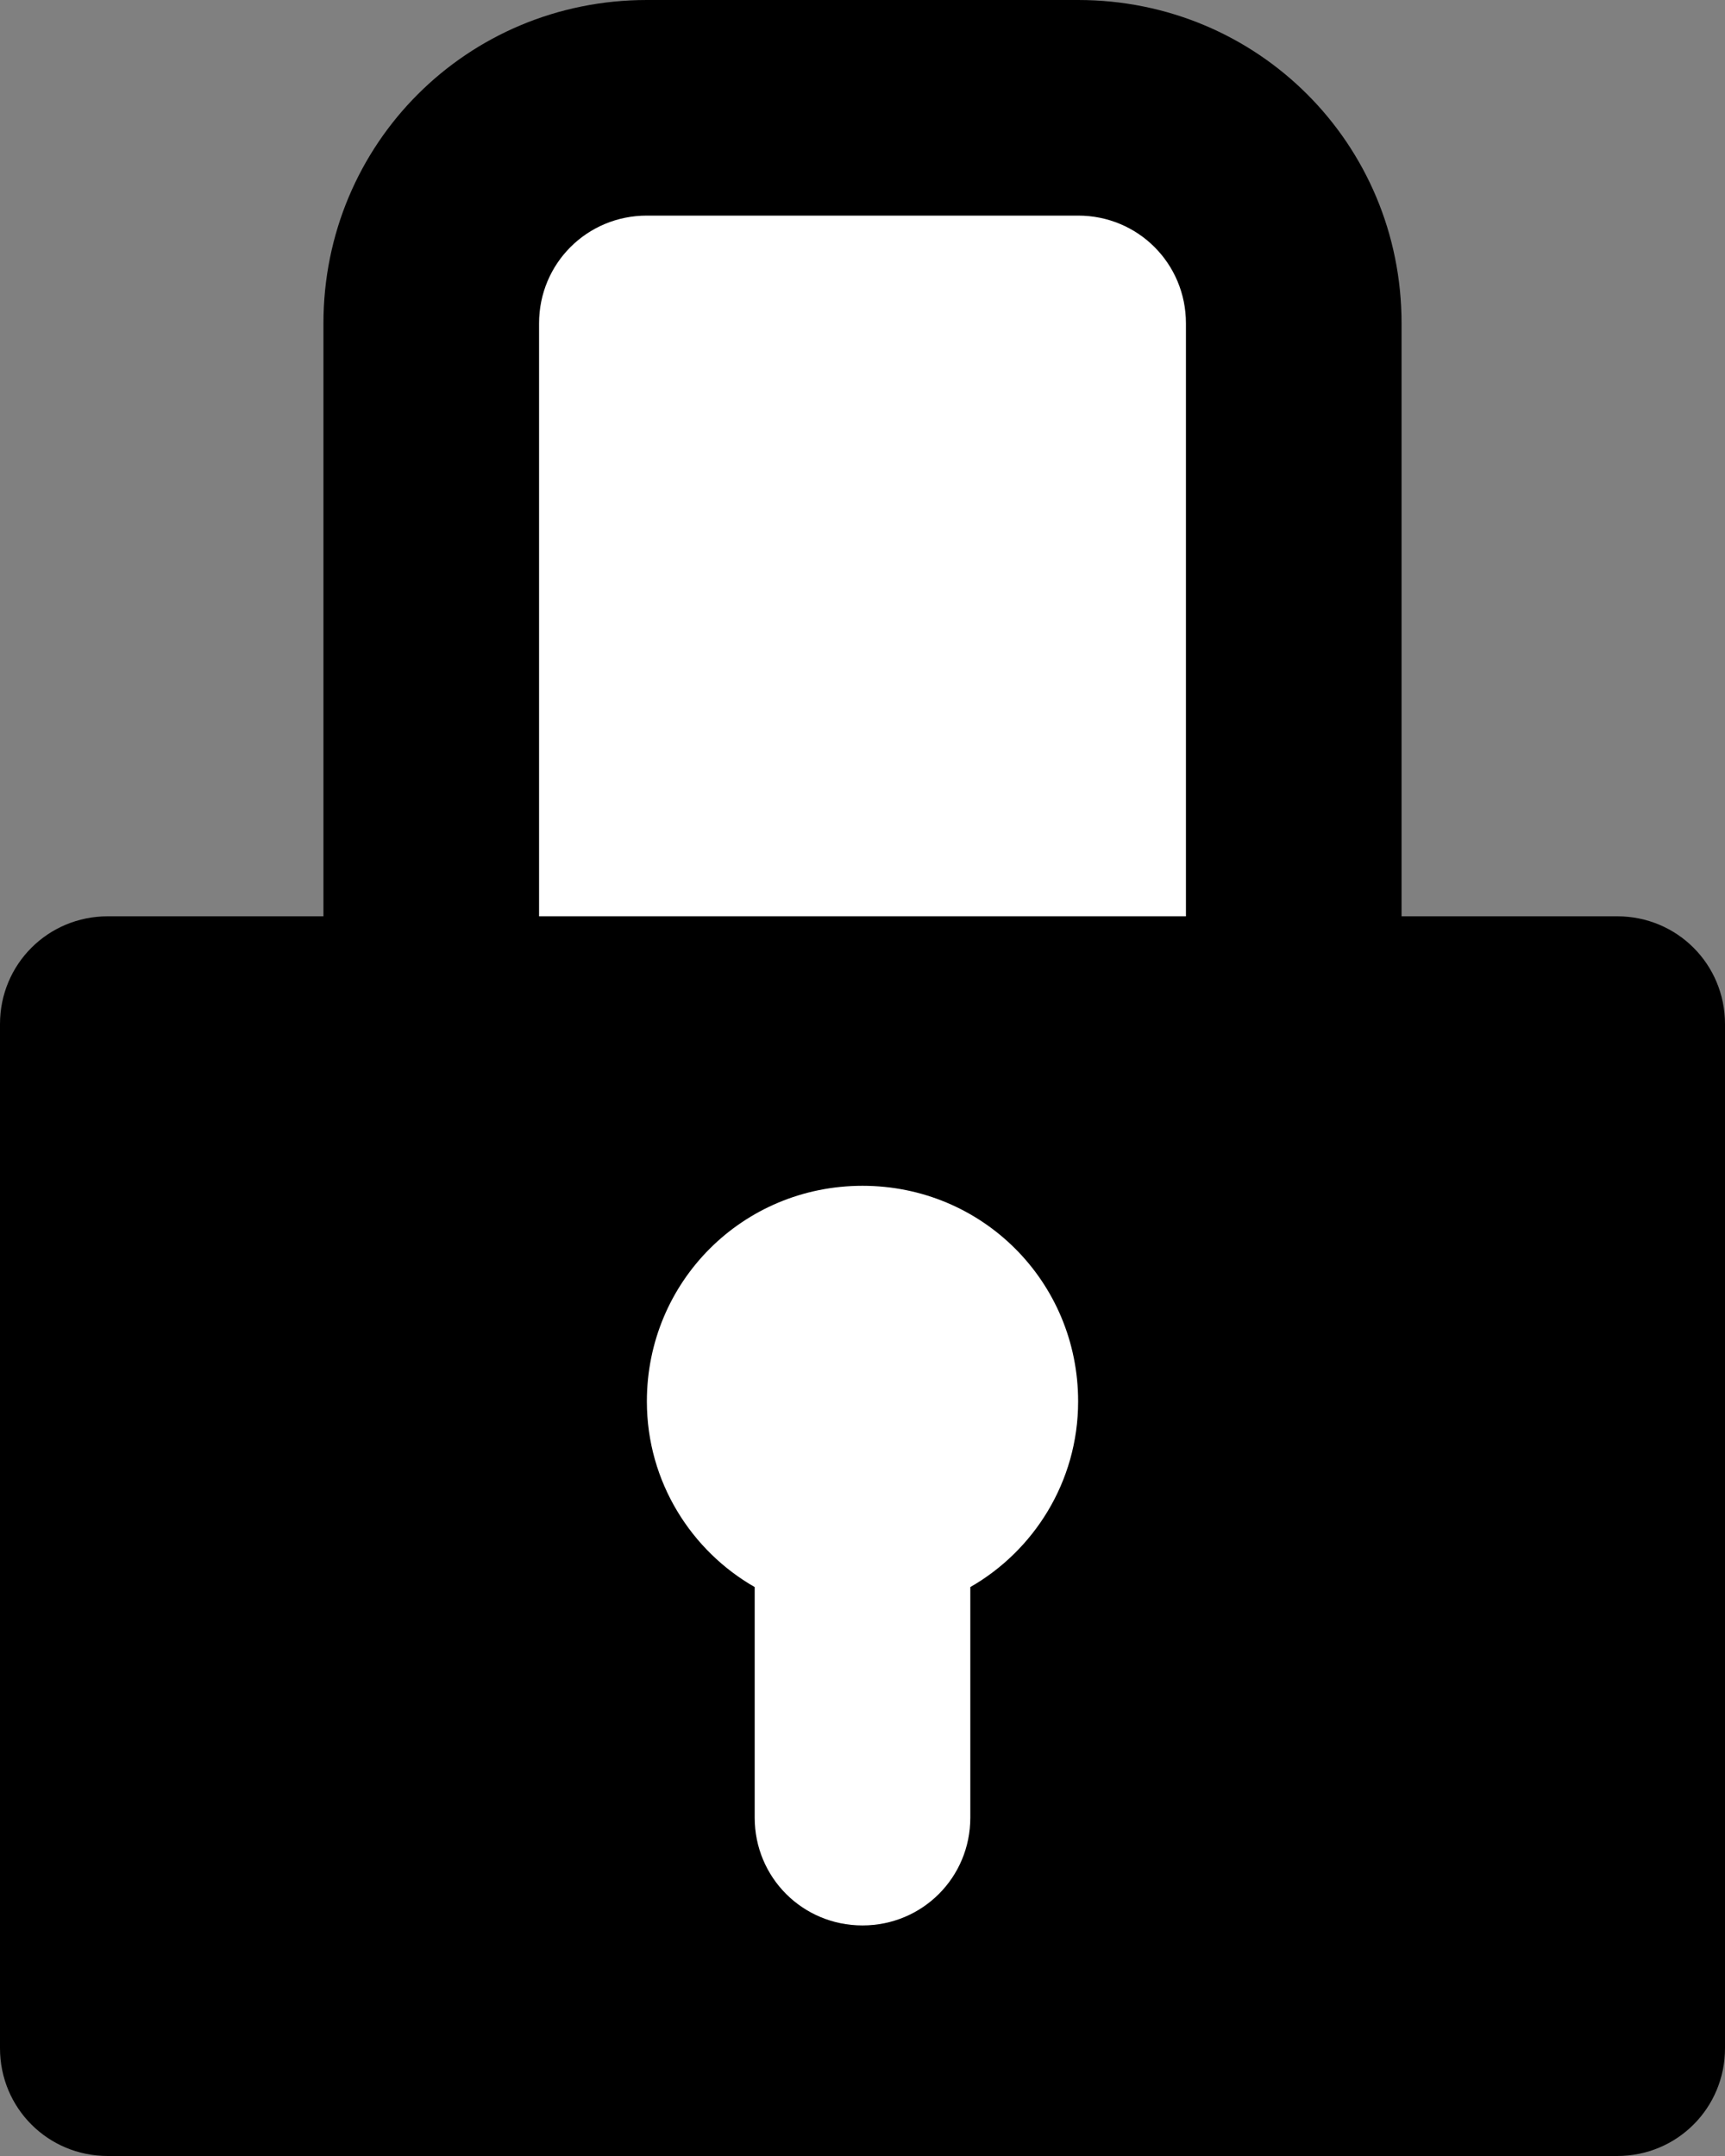 <?xml version="1.0" encoding="utf-8"?>
<!-- Generator: Adobe Illustrator 21.1.0, SVG Export Plug-In . SVG Version: 6.00 Build 0)  -->
<svg version="1.1" id="Layer_1" xmlns="http://www.w3.org/2000/svg" xmlns:xlink="http://www.w3.org/1999/xlink" x="0px" y="0px"
	 width="57.6px" height="72px" viewBox="0 0 57.6 72" enable-background="new 0 0 57.6 72" xml:space="preserve">
<rect x="0" y="0" width="57.6" height="72" fill="#808080" stroke="none"/>
<g>
	<path d="M54,30.6h-7.2V10.8C46.8,4.8,42,0,36,0H21.6c-6,0-10.8,4.8-10.8,10.8v19.8H3.6c-2,0-3.6,1.6-3.6,3.6v34.2
		c0,2,1.6,3.6,3.6,3.6H54c2,0,3.6-1.6,3.6-3.6V34.2C57.6,32.2,56,30.6,54,30.6z"/>
	<path fill="#FFFFFF" d="M32.4,53v7.7c0,2-1.6,3.6-3.6,3.6s-3.6-1.6-3.6-3.6V53c-2.1-1.2-3.6-3.5-3.6-6.2c0-4,3.2-7.2,7.2-7.2
		s7.2,3.2,7.2,7.2C36,49.5,34.5,51.8,32.4,53z"/>
	<path fill="#FFFFFF" d="M39.6,30.6H18V10.8c0-2,1.6-3.6,3.6-3.6H36c2,0,3.6,1.6,3.6,3.6V30.6z"/>
</g>
</svg>
